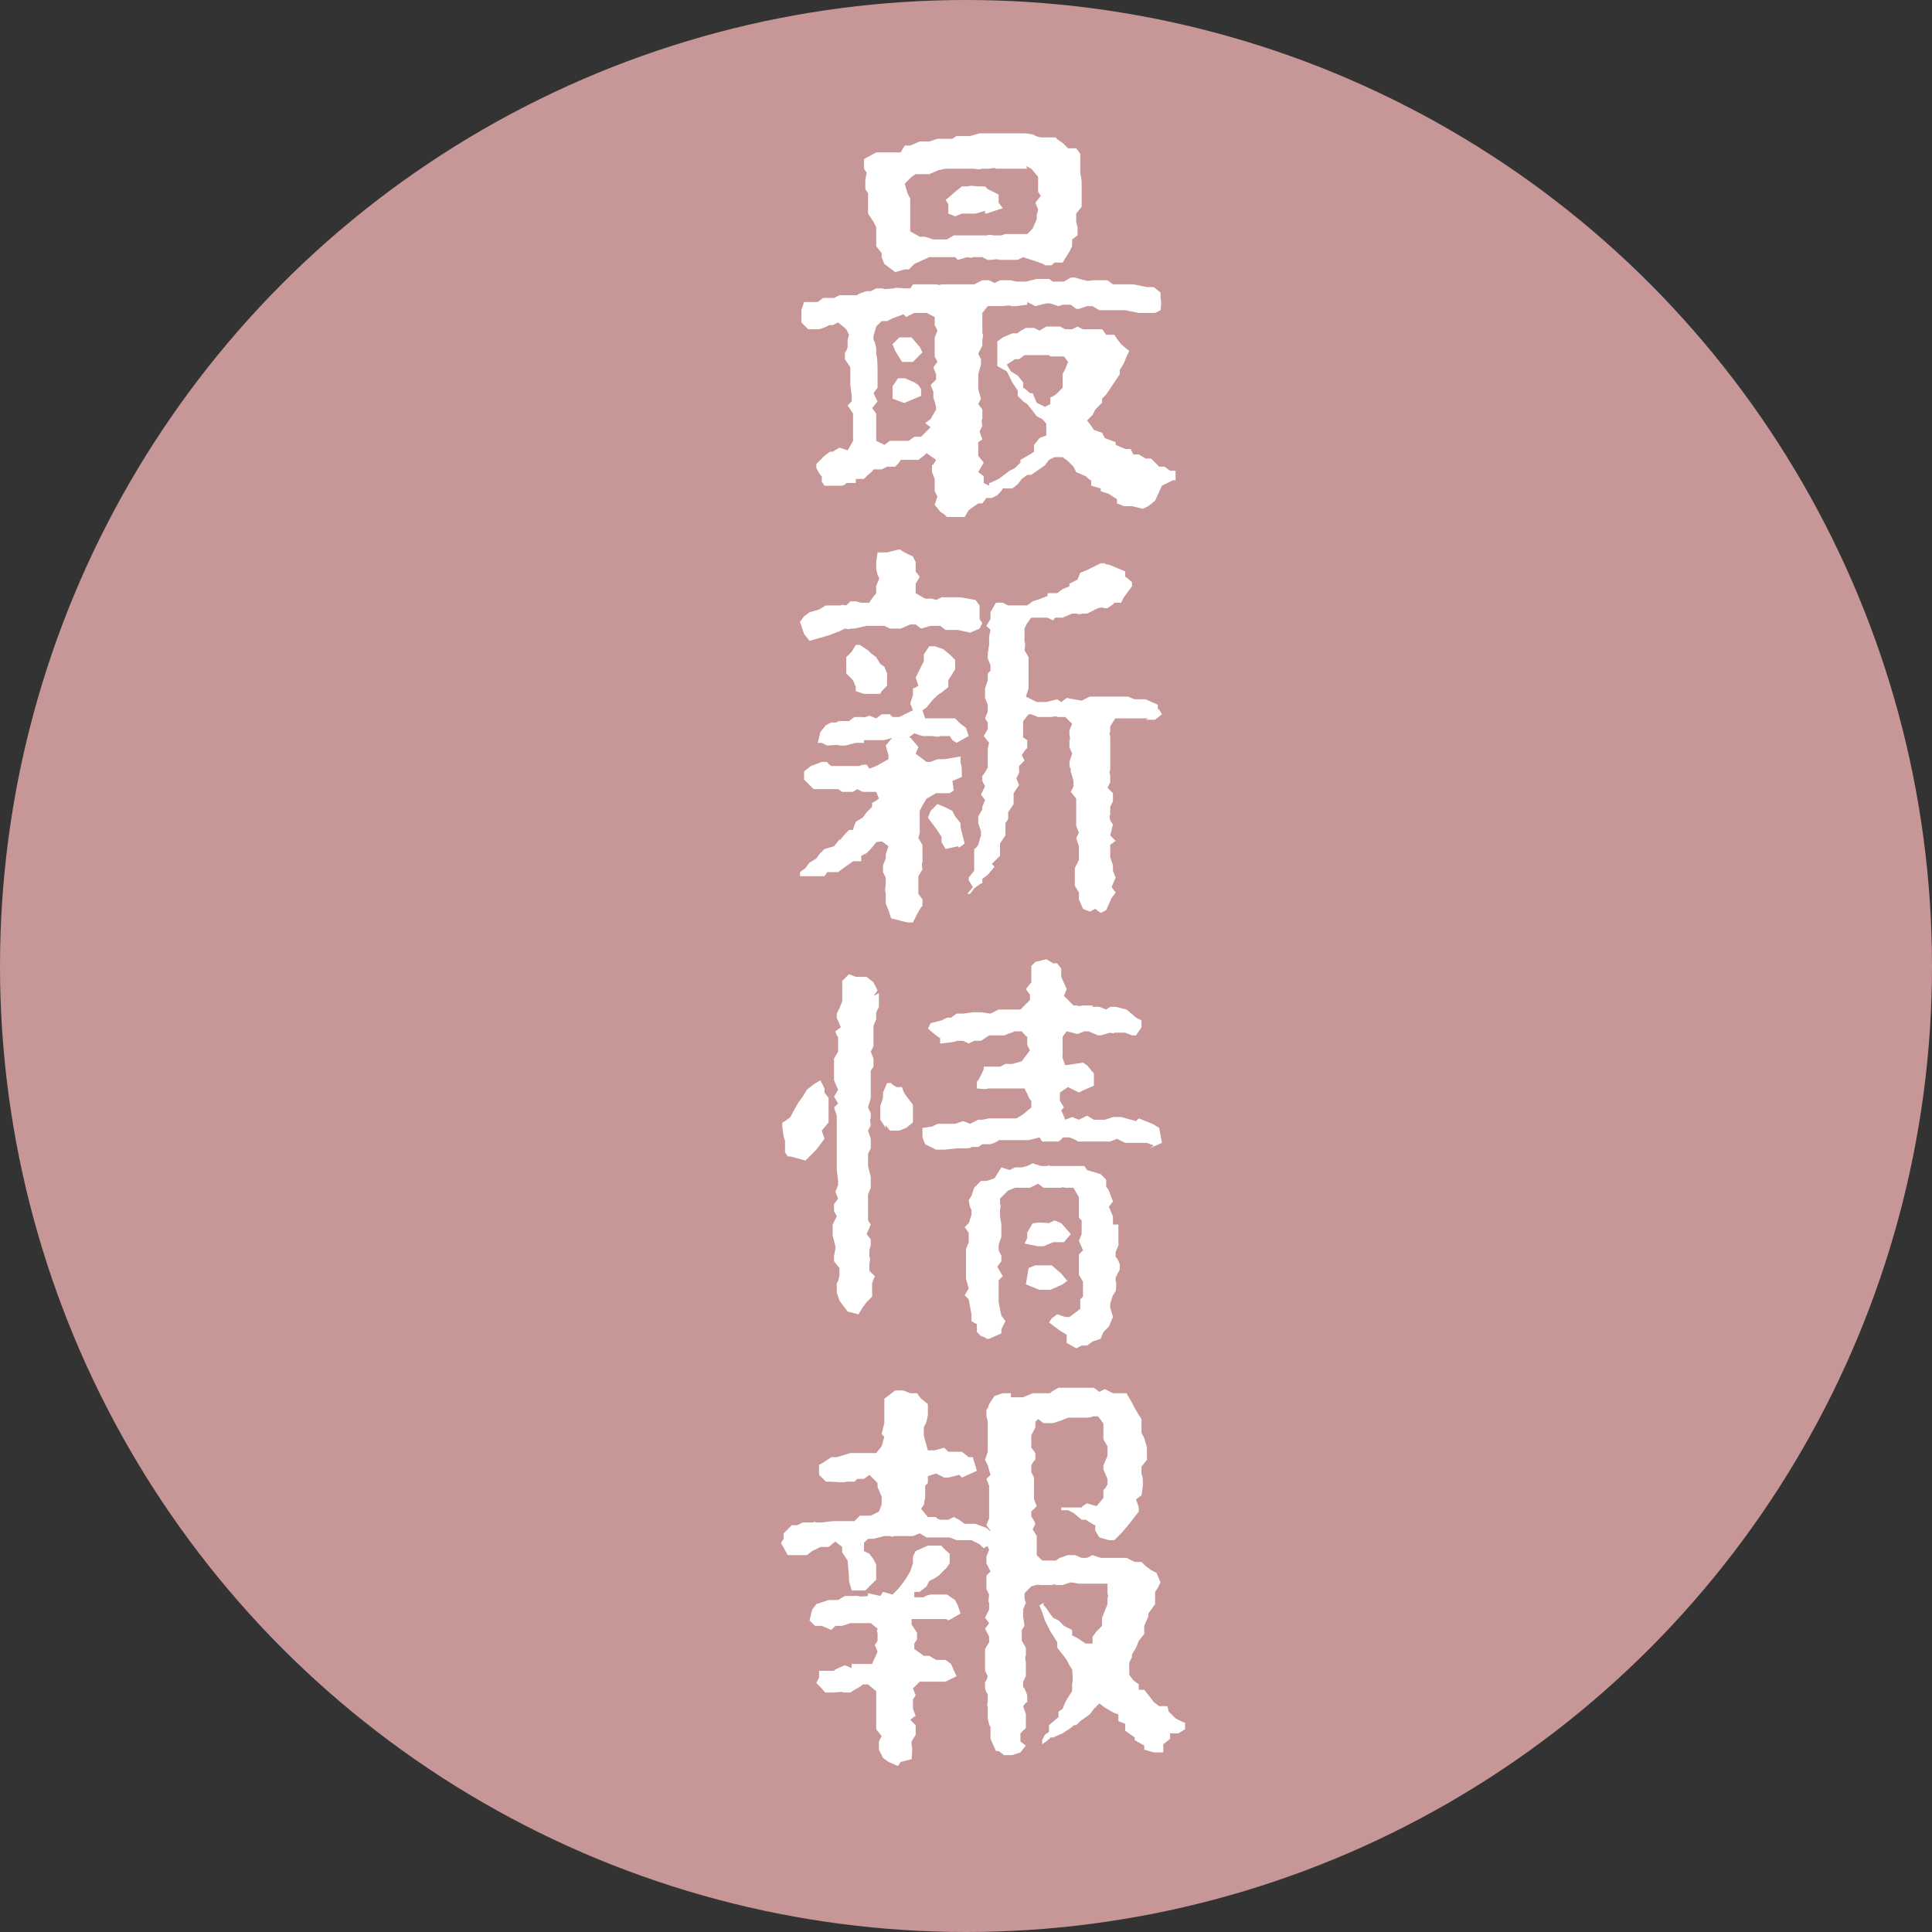 <?xml version="1.0" encoding="UTF-8"?>
<svg id="_レイヤー_1" data-name="レイヤー_1" xmlns="http://www.w3.org/2000/svg" version="1.1" viewBox="0 0 142 142">
  <rect x="0" y="0" width="142" height="142" fill="#333333" stroke="none"/>
  <!-- Generator: Adobe Illustrator 29.8.3, SVG Export Plug-In . SVG Version: 2.1.1 Build 3)  -->
  <defs>
    <style>
      .st0 {
        fill: #c79696;
      }

      .st1 {
        fill: #fff;
      }
    </style>
  </defs>
  <circle class="st0" cx="71" cy="71" r="71"/>
  <path class="st1" d="M85.4,35.7l-.5,1.1-.5.4-.4.2-.8-.2h-.6s-.5-.2-.5-.2v-.3c0,0-.6-.4-.6-.4l-.6-.2v-.2c0,0-.7-.2-.7-.2v-.4c-.1,0-.4-.3-.4-.3l-.7-.3-.2-.4-.4-.4-.4-.3h-.6c0,0-.4.2-.4.2l-.3.4-1,.7h-.3c0,0-.4.3-.4.3l-.3.4-.4.3h-.7c0,.1-.4.5-.4.5l-.4.2h-.4l-.3.4h-.3l-.7.5-.3.5h-1.3c0,0-.2-.2-.2-.2l-.3-.2-.4-.5.2-.6-.2-.4v-.9c0,0-.2-.5-.2-.5v-.5c.1,0,.3-.4.3-.4l-.7-.5-.2.2-.4.3h-.5c0,0-.4,0-.4,0h-.4c0,.1-.4.5-.4.5h-.6c0,0-.4.2-.4.2h-.6c0,.1-.4.4-.4.4l-.3.3h-.6c0-.1,0,.3,0,.3h-.7c0,.1-.3.2-.3.2h-.4c0,0-.9,0-.9,0l-.2-.3v-.4c-.1,0-.4-.6-.4-.6v-.3c0,0,.6-.6.6-.6l.4-.3h.2c0,0,.5-.3.5-.3l.6.2.4-.7v-2c0,0-.4-.6-.4-.6l.3-.3v-.4c0,0-.1-.8-.1-.8v-.4c0,0,0-.5,0-.5v-.4c0,0-.4-.6-.4-.6v-.5c.1,0,.2-.4.2-.4v-.5s.1-.4.1-.4l-.2-.4-.6-.5-.4.2h-.3c0,.1-.7.3-.7.3h-.8c0,0-.5-.5-.5-.5v-.4c0,0,0-.5,0-.5l.2-.6h1c0,0,.4-.3.4-.3h.8c0,0,.4-.2.4-.2h.4c0,0,.2,0,.2,0h.7c0-.1.7-.3.7-.3h.3c0,0,.4-.2.4-.2h.5c0,.1.7,0,.7,0h.1c0-.1.8,0,.8,0h.4c0,0,.2-.3.2-.3h.6s.4,0,.4,0h.8c0,.1.3,0,.3,0h.6c0,0,.6,0,.6,0h.8c0,0,.4,0,.4,0l.6-.3h.5l.4.2.4-.2h.8s.4.1.4.1h.7c0,0,.8-.2.8-.2h.2c0,0,.7,0,.7,0l.3.2h.8s.5-.3.5-.3h.3l.7.2h.1c0,.1.5,0,.5,0h.5c0,0,.6,0,.6,0l.4.3h.9c0,0,.6,0,.6,0l1,.2h.5l.5.4v.5c.1,0,0,.8,0,.8l-.4.2h-.6s-.6,0-.6,0l-1-.2h-.3s-.6,0-.6,0h-1c0,0-.5-.3-.5-.3h-.4s-.6.2-.6.2h-.2c0,0-.4-.3-.4-.3h-.6c0,0-.3.1-.3.1l-.6-.2h-.3c0,0-.8.2-.8.2l-.6-.3v.2c-.1,0-.8.1-.8.1h-.4c0-.1-.6,0-.6,0h-.2c0,0-.9,0-.9,0l-.4.5v.5c0,0,0,.5,0,.5v.5c.1,0,0,.5,0,.5v.4c0,0-.3.6-.3.6l.2.4v.4c0,0-.2.7-.2.7v.3c0,0,0,.4,0,.4v.4s.2.7.2.7l-.2.4.3.4v.7c-.1,0,0,.5,0,.5l-.2.4.2.6-.3.2v.6c0,0,0,.4,0,.4l.4.5-.4.7.4.3v.5s.4.2.4.2v-.2c.1,0,.7-.3.7-.3l.4-.3.4-.3.4-.2.4-.4v-.2c0,0,.7-.4.7-.4l.3-.2v-.5c0,0,.4-.5.4-.5l.5-.2v-.8c.1,0-.3-.4-.3-.4l-.4-.2-.3-.4-.4-.5-.3-.2-.4-.4v-.4c0,0-.4-.6-.4-.6l-.2-.4-.2-.4-.7-.4v-.7c0,0,0-.3,0-.3v-.8c0,0,.4-.3.4-.3l.7-.3h.4c0-.1.6-.4.6-.4h.6s.4.2.4.2l.5-.3h.4c0,0,.6,0,.6,0l.4.2h.5c0,0,.4-.2.4-.2l.4.2h.5c0,0,.4,0,.4,0h.5c0,0,.3.4.3.4h.6c0,0,.2.3.2.3l.3.4.6.5-.2.4-.2.5-.3.5v.3c0,0-.4.6-.4.6l-.2.3-.4.6-.3.3v.3c0,0-.5.5-.5.5l-.2.4-.4.4.3.4.2.3.6.2.2.4.8.3v.2c0,0,.7.3.7.3h.4l.2.4h.4s.5.3.5.3h.4c0,0,.6.6.6.6h.4c0,0,.4.3.4.3h.4s0,.7,0,.7h-.2ZM79.5,13.3v.5s0,.5,0,.5v.9c0,0-.4.5-.4.5v.6c0,0,.1.4.1.4v.6c0,0-.4.3-.4.3v.5c0,0-.2.4-.2.4l-.5.8h-.6c0,0-.2.2-.2.2h-.5c0-.1-1-.4-1-.4l-.6-.2-.4.2h-.6s-.3,0-.3,0h-.5c0-.1-.5,0-.5,0h-.3s-.4-.2-.4-.2h-.7c0,.1-.4,0-.4,0l-.7.2-.2-.2h-.4s-.8,0-.8,0h-.5c0,0-.2,0-.2,0l-1.1.5-.4.4h-.3l-.7.2-.8-.6-.2-.5v-.3c0,0-.4-.5-.4-.5v-.4c0,0,0-.5,0-.5v-.5c0,0-.2-.4-.2-.4l-.4-.6v-.4c0,0,0-.6,0-.6v-.5c0,0-.2-.3-.2-.3v-.7s.1-.5.1-.5l-.2-.3v-.7s.9-.5.9-.5h.3c0,0,.3,0,.3,0h1.2c0,0,.3-.5.3-.5h.4c0,0,.7-.3.7-.3h.4c0,0,.3,0,.3,0l.6-.2h.4s.7,0,.7,0l.3-.2h.6c0,0,.4,0,.4,0l.7-.2h.4c0,0,.3,0,.3,0h.7c0,0,.6,0,.6,0h.2c0,0,.6,0,.6,0h.6c0,0,.6.1.6.1h0c0,.1.5.2.5.2h1.1c0,.1.5.4.5.4l.4.4h.6l.3.4v1.1s0,.3,0,.3ZM68.4,30.8l.4-.7v-.2c0,0-.2-.7-.2-.7v-.4s-.2-.5-.2-.5l.4-.4v-.4s-.2-.5-.2-.5l.3-.4-.2-.4v-.4c0,0,0-.7,0-.7v-.3l.2-.5-.2-.4v-.6c0,0-.6-.3-.6-.3h-.5c0,0-.4,0-.4,0l-.6.3-.2-.2-.8.3-.4.2h-.4s-.4.4-.4.4l-.2.7v.3c.1,0,.2.6.2.6v.5c.1,0,.1,1.2.1,1.2v.5c0,0,0,.4,0,.4v.3l-.3.4.3.6-.4.5.3.4v1.1c0,0,0,.5,0,.5v.4c0,0,.6.3.6.3l.4-.3h.4c0,0,.6,0,.6,0h.4s.4-.3.4-.3h.5s.7-.7.7-.7l-.4-.3ZM66.4,29.6l-.8-.3v-.4s0-.5,0-.5l.4-.6h.5l.7.3.3.2.2.3v.5l-1.2.5ZM66.7,26.6h-.4c0,0-.5-.8-.5-.8l-.2-.5.5-.5h.4c0,0,.5,0,.5,0l.6.7.2.4-.7.7h-.5ZM75.5,12.4h-.6s-.2,0-.2,0h-.4c0,0-.7,0-.7,0h-.4c0-.1-.5,0-.5,0h-.6c0,.1-.5,0-.5,0h-.5c0,0-.2,0-.2,0h-.6s-.5,0-.5,0h-.3c0,0-.5.1-.5.1l-.7.3h-1s-.3.2-.3.2l-.5.5.2.7.2.4v.6c0,0,0,.4,0,.4v.3c0,0,0,.7,0,.7v.4s.7.4.7.4h.4l.6.2h1s.5-.3.5-.3h.6s.2,0,.2,0h.6s.5,0,.5,0h.6c0-.1.4,0,.4,0h.6s.3-.1.3-.1h.6c0,0,.5,0,.5,0h.5s.4-.4.4-.4l.3-.7v-.3c0,0,.1-.4.1-.4l-.2-.5.4-.5-.2-.3v-.7c0,0,0-.4,0-.4l-.5-.6-.4-.2ZM72.4,15.5l-.7.2h-.4c0,0-.6,0-.6,0l-.5.2-.5-.2v-.7c0,0-.2-.3-.2-.3l.7-.6.5-.4h.5c0-.1.6,0,.6,0h.6l.2.2.8.4v.6c0,0,.3.4.3.4l-1.2.4h-.1ZM77.1,26.1h-.5c0,0-.1,0-.1,0h-1.2c0,0-.4.3-.4.3h-.3c0,0-.6.4-.6.4l.3.5.5.3.4.5v.4c.1,0,.5.4.5.4h.2c0,0,.3.7.3.7l.6.3.4-.2v-.5c.1,0,.4-.2.4-.2l.5-.5v-.6c0,0,0-.4,0-.4l.2-.4.2-.5-.3-.4h-1Z"/>
  <path class="st1" d="M72,46.2l-.7.3-.9-.2h-.1c0,0-.8,0-.8,0l-.4-.3h-.7s-.7.2-.7.2l-.4-.3h-.4l-.7.3h-.4s-.4,0-.4,0l-.4-.2h-.8c0,0-.5,0-.5,0l-.9.2h-.3c0,.1-.4,0-.4,0l-.4.2-.8.3-.7.2-.7.2-.4-.5-.3-.9.3-.4.4-.3.7-.2.5-.3h1.1c0-.1.4,0,.4,0l.3-.3h.4s.4.1.4.1h.6c0-.1.5-.7.5-.7v-.4c-.1,0,.2-.6.2-.6v-.2c-.1,0-.2-.6-.2-.6v-.5c0,0,.1-.7.1-.7h.7l.8-.2h.2c0,.1.9.5.9.5l.2.4v.7c0,0,.3.4.3.4l-.3.5v.7c0,0,.7.4.7.4h.5c0,0,.3.1.3.1l.4-.2h.4c0,0,.6,0,.6,0h.4s1.1.2,1.1.2l.3.4v1c0,0,.2.3.2.3ZM70.1,58.1l-.3.2h-1c0,0-.7.4-.7.4l-.3.5-.2.4v.4c0,0,0,.5,0,.5v.7c0,0-.1.4-.1.4l.3.5v.2c0,0,0,.6,0,.6v.5c-.1,0,0,.5,0,.5l-.3.5v.3s0,.5,0,.5v.5s.3.4.3.4v.5c-.1,0-.4.6-.4.6l-.3.6h-.4l-1.2-.3-.2-.6-.2-.5v-.8c-.1,0,0-.6,0-.6v-.5l-.2-.4v-.5s.2-.5.2-.5v-.3s.2-.6.2-.6l-.4-.3h0c0-.1-.5,0-.5,0l-.4.5-.3.3-.4.2v.4c-.1,0-.6,0-.6,0l-.7.5-.4.3h-.8l-.2.3h-.6c0,0-.4,0-.4,0h-.8c0,0,0-.3,0-.3l.4-.3.3-.4.5-.3.2-.3.4-.4.7-.2.4-.5h.1c0-.1.6-.7.6-.7h.3c0-.1.2-.6.2-.6l.5-.3.3-.4.4-.4v-.3c.1,0,.5-.3.5-.3l-.2-.5h-.3c0,0-.7,0-.7,0l-.4-.2-.3.2h-.8c0,0-.3-.2-.3-.2h-.4s-.3,0-.3,0h-.7s-.4,0-.4,0l-.7-.7v-.6s.5-.4.5-.4l.8-.3h.4c0,.1.3.3.3.3h1c0,0,.6,0,.6,0h.5c0-.1.5-.1.5-.1l.2.3.5-.2.9-.5v-.3l-.2-.7.5-.6h.5s.6,0,.6,0h.2s.6.7.6.7l-.2.5.8.6h.3s.5-.2.5-.2h.5s1.2-.2,1.2-.2v.5c.1,0,.1,1,.1,1l-.7.3ZM69.8,54.1h-.7c0,.1-.6,0-.6,0h-.3c0,0-.4,0-.4,0l-.6-.2-.4.3h-.6c0,0-.5,0-.5,0l-.7.2h-1c0,0-.5,0-.5,0v.2c-.1,0-.6,0-.6,0l-.8.2h-.4c0-.1-.9,0-.9,0l-.4-.2h-.3c0,0,.2-.8.2-.8l.4-.5.4-.2h.4c0-.1.3-.1.3-.1h.6c0,0,.4-.3.4-.3h.6c0,.1.5-.1.5-.1l.5.2.4-.3h.6c0,0,.2.2.2.2h.5s1-.5,1-.5l-.2-.5.2-.6v-.5c.1,0,.4-.2.4-.2l-.2-.6.2-.4.2-.4.2-.4v-.5s.4-.6.4-.6h.4s.6.2.6.2l.5.4.4.4v.7c0,0-.5.8-.5.8v.5c0,0-.5.4-.5.4l-.3.2-.4.4-.4.5-.3.2.2.6h.3c0,0,.4,0,.4,0h.5c0,0,1,0,1,0l.4.4.4.3.2.6-.9.5-.3-.2ZM64.7,51h-.4c0,0-.8,0-.8,0l-.6-.2v-.3c0,0-.2-.5-.2-.5l-.5-.5v-1.2c0,0,.4-.4.4-.4l.3-.5h.3l.6.4.2.2.4.3.3.5.3.2.2.5v.9c0,0-.4.4-.4.4ZM70.4,62.2l-.9.2-.3-.5v-.4c0,0-.4-.6-.4-.6l-.3-.4-.3-.4.2-.5.3-.3.2-.2.5.2.6.3.2.4.4.5v.3c0,0,.3,1.2.3,1.2l-.4.3ZM84.4,52.8h-.2c0,0-.6,0-.6,0h-.7s-.6,0-.6,0h-.3c0-.1-.4.6-.4.6v.4c-.1,0,0,.3,0,.3v.5s0,.6,0,.6v.3s0,.6,0,.6v.5c-.1,0,0,.4,0,.4v.5c0,0-.2.4-.2.4l.4.4v.6l-.2.4v.6c-.1,0,0,.4,0,.4l.2.3-.2.8.4.4-.4.3v.9s.2.6.2.6v.4c0,0,.2.5.2.5l-.3.7.3.4-.3.4-.4.9-.4.2-.4-.3-.4.2-.5-.2-.3-.7v-.5s-.3-.5-.3-.5v-.3c0,0,0-.5,0-.5v-.5s.3-.6.3-.6v-.3c0,0,0-.7,0-.7l-.2-.6.2-.4-.2-.5v-.5c0,0,0-.4,0-.4v-.6s0-.5,0-.5l-.4-.5.2-.4v-.4c0,0-.2-.7-.2-.7v-.2c-.1,0-.1-.5-.1-.5l.2-.6-.2-.5v-.5c.1,0,0-.4,0-.4v-.3l.2-.5-.5-.5h-.6c0-.1-.4,0-.4,0h-1s-.5-.2-.5-.2h-.2c0,0-.4.5-.4.5v.5s0,.7,0,.7l.3.2v.6c-.1,0-.4.5-.4.5l.2.4-.4.4v.4c.1,0-.2.5-.2.5l.2.5-.4.6v.5s0,.3,0,.3l-.4.6v.5c0,0-.2.3-.2.3v.9l-.4.6v.9c0,0-.6.6-.6.6l.2.2-.5.6-.4.3v.3c-.1,0-.6.4-.6.4l-.3.4h-.2l.4-.5-.3-.5v-.2c0,0,.4-.5.4-.5v-.5c0,0,0-.4,0-.4v-.7c.1,0,.3-.3.3-.3l.2-.7v-.3c0,0-.2-.6-.2-.6v-.5c0,0,.3-.5.3-.5v-.2s.2-.5.2-.5l-.3-.4.3-.6-.2-.4v-.4c.1,0,.4-.6.4-.6v-.5c0,0,0-.5,0-.5v-.4s.1-.4.1-.4l-.4-.5.3-.5v-.5l-.2-.3.2-.5v-.5s-.2-.5-.2-.5v-.2s0-.5,0-.5l.2-.6v-.5s.2-.2.2-.2v-.4s-.2-.5-.2-.5v-.4s.1-.6.1-.6v-.6s.1-.5.1-.5l-.3-.3.3-.5v-.5c0,0,.4-.7.4-.7h.5s.4.2.4.2h.8c0,0,.6,0,.6,0l.4-.3.6-.2.5-.2v-.2c.1,0,.7,0,.7,0l.4-.3.5-.2v-.2c0,0,.6-.3.6-.3l.2-.5.5-.2,1-.5h.3c0,.1.3.1.3.1l1.2.5v.4c.1,0,.5.4.5.4v.3c0,0-.6.8-.6.8l-.2.4h-.5c0,.1-.5.4-.5.4h-.3c0-.1-.4,0-.4,0l-.8.4h-.4c0,.1-.4,0-.4,0h-.3c0,0-.7.3-.7.3h-.5c0-.1-.2.2-.2.2l-.4-.2h-.7s-.5,0-.5,0l-.3.4-.2.4v1c.1,0,0,.6,0,.6l.3.5v.3c0,0,0,.7,0,.7v.3c0,0,0,.7,0,.7v.3c0,0-.2.6-.2.6l.8.4h.4s.3,0,.3,0l.8-.2.3.2.4-.3,1.1.2.6-.3h.4c0,0,.6,0,.6,0h.1s.5,0,.5,0h.4s.8,0,.8,0l.5.2h.5c0,0,.3,0,.3,0l.9.4v.3c.1,0,.3.4.3.4l-.5.4h-.7Z"/>
  <path class="st1" d="M57.9,85l-.2-.3v-.9c-.1,0-.2-1-.2-1v-.3c.1,0,.6-.4.6-.4l.2-.4.4-.7.3-.4.3-.5.5-.4.5-.3.3.6v.3l.3.4v.9s0,.5,0,.5v.4c0,0-.5.6-.5.6l.2.6-.6.8-.4.4-.4.4-1.1-.3ZM64.6,73v.6s0,.4,0,.4l-.2.4v.5s-.2.5-.2.5v.4c0,0,0,.6,0,.6v.5s-.2.4-.2.4l.2.5v.6s-.2.3-.2.3v.6s0,.4,0,.4v.6c0,0,0,.4,0,.4l-.2.7.2.4v.4c-.1,0,0,.5,0,.5l-.2.4.2.6v.2s0,.5,0,.5l-.2.4v.6c0,0,0,.3,0,.3l.2.8v.8s-.2.5-.2.5v.6s0,.3,0,.3v.5c0,0,0,.5,0,.5l.2.3-.3.7.3.4v.4s-.1.4-.1.4v.5c.1,0,0,.5,0,.5v.5c0,0,.4.4.4.4l-.2.5v1s-.4.4-.4.4l-.3.4-.3.5-.8-.2-.3-.4-.3-.4-.2-.6v-.7c.1,0,.2-.6.2-.6v-.5c0,0-.4-.5-.4-.5v-.4c0,0,.1-.5.1-.5v-.2c0,0-.2-.8-.2-.8v-.4s0-.4,0-.4l.3-.6-.2-.4v-.5s.3-.4.3-.4l-.2-.5.2-.5v-.3c0,0-.1-.8-.1-.8v-.9s0-.4,0-.4v-.5c0,0,0-.5,0-.5v-.8c0,0,0-.5,0-.5v-.4c0,0-.2-.6-.2-.6l.3-.3-.3-.5.3-.5-.3-.7v-.3c0,0,0-.4,0-.4v-.9c0,0,.3-.5.3-.5v-1.1c-.1,0-.2-.4-.2-.4l.4-.3-.3-.7v-.3s.2-.4.2-.4l.2-.5v-.5c0,0,0-.4,0-.4v-.6s.5-.5.5-.5l.5.2h.2c0,0,.6,0,.6,0l.5.4.3.6-.3.4ZM65.1,82.9l-.4-.6v-1s.2-.6.2-.6v-.4c0,0,.3-.7.3-.7h.3c0,.1.4.3.4.3h.4c0,.1.2.5.2.5l.6.8v.6c0,0,0,.3,0,.3v.4l-.5.4-.5.2h-.7c0,0-.3-.4-.3-.4ZM84.8,84.2l-.5-.2h-.2c0,0-.4,0-.4,0h-.5s-.5,0-.5,0l-.6-.3-.5.2h-.3c0,0-.6,0-.6,0h-.7c0,0-.5,0-.5,0h-.3c0-.1-.6-.3-.6-.3h-.5c0,.1-.3.3-.3.3h-.6c0,0-.6,0-.6,0l-.2-.3-.8.2h-.2c0,0-.6,0-.6,0h-.7c0,0-.3,0-.3,0h-.4c0,.1-.6.3-.6.3h-.6c0,0-.3.2-.3.2h-.5c0,.1-.4.1-.4.1h-.6s-1,.1-1,.1h-.6s-.8-.4-.8-.4l-.2-.5v-.7c0,0,.7-.1.7-.1l.4-.2h.5s.5,0,.5,0h.3l.6-.2.5.2.6-.3h.3s.5-.1.5-.1h.5s.4,0,.4,0h1.1l.5-.3.6-.5v-.5c-.1,0-.3-.5-.3-.5l-.2-.4h-1.2c0,0-.1,0-.1,0h-1.4c0,.1-.8,0-.8,0v-.5c.1,0,.5-.9.5-.9v-.2c0,0,.9,0,.9,0h.3c0,0,.4-.2.4-.2h.5c0,0,.7-.2.7-.2l.3-.4.3-.4-.2-.4v-.6c-.1,0-.4-.4-.4-.4h-.5c0,0-.8.3-.8.3h-.5c0,0-.2,0-.2,0h-.4s-.6.4-.6.4h-.5c0,0-.4.2-.4.2l-.4-.2h-.5c0,.1-1.2.2-1.2.2v-.4c-.1,0-.9-.7-.9-.7l.2-.4.8-.2.4-.2h.3c0,0,.4-.3.4-.3h.5c0,0,.7-.1.7-.1h.6c0,0,.7.1.7.1l.6-.3h.3c0,0,.5,0,.5,0h.6s.2,0,.2,0l.7-.7v-.4c0,0-.3-.4-.3-.4l.4-.5v-1.2l.3-.3.8-.2.5.3h.3s.3.4.3.4v.6c0,0,.4.9.4.9l-.2.5.2.2.5.5h.3c0,.1.4,0,.4,0h.7s0,.1,0,.1h.5c0,0,.5.2.5.2l.3-.2h.4c0,0,.8.2.8.2l.7.6.4.2v.5c0,0-.4.6-.4.6h-.3s-.5-.2-.5-.2h-.8c0,.1-.3,0-.3,0l-.7.2h-.2c0,0-.7-.3-.7-.3h-.3c0,0-.5.2-.5.2l-.8-.2-.3.4v.6s0,.5,0,.5v.3c-.1,0,.2.7.2.7l1.3-.2.3.2.5.6v.6c0,0,0,.3,0,.3l-.7.3-.4.2-.4-.2-.4-.2-.6.4v.6c0,0,.3.5.3.5l-.2.2.3.7.5-.2.5.2.6-.3.5.3h.4s.4,0,.4,0l.6-.2h.6s1.1.3,1.1.3l.2-.2,1,.4.5.3.2,1.1-.9.4ZM82.2,90v.6c0,0,0,.2,0,.2v.6c.1,0-.2.6-.2.6v.4c.1,0,.3.5.3.5v.4s-.3.6-.3.6v.3c.1,0,0,.7,0,.7l-.2.3-.2.6v.3c0,0,.2.7.2.7l-.3.7-.4.4-.2.5-.6.2-.4.3h-.4c0,0-.4.2-.4.2l-.7-.4v-.6c0,0-.5-.3-.5-.3l-.4-.3-.4-.3.2-.3.4-.3.6.2h.3c0,0,.8-.6.8-.6v-.7s.2-.2.2-.2v-.6c0,0,0-.5,0-.5l-.3-.5v-.5s0-.3,0-.3v-.7s.3-.3.3-.3l-.3-.7.2-.5v-.4c0,0,0-.6,0-.6l-.2-.2v-1c0,0,0-.5,0-.5l-.4-.7h-.7c0-.1-.2,0-.2,0h-.9s-.4,0-.4,0l-.4-.3-.6.3h-.6s-.5,0-.5,0l-.5.2-.6.6v.4c.1,0,0,.4,0,.4v.5c0,0,.1.6.1.6v.5s0,.4,0,.4l-.2.6v.4c0,0,.2.4.2.4v.4c0,0-.3.4-.3.4l.4.7-.3.3v.7c0,0,0,.2,0,.2v.7c0,0,.2,1,.2,1l.3.4-.3.6v.3c0,0-.9.4-.9.4h-.2c0-.1-.4-.2-.4-.2l-.3-.3v-.6c-.1,0-.4-.2-.4-.2v-.5l-.2-1.1-.3-.3.3-.5-.2-.7v-.4c0,0,0-.4,0-.4v-.6s0-.4,0-.4v-.4c0,0,.2-.5.2-.5v-.7c0,0-.3-.4-.3-.4l.3-.3.2-.6v-.4c-.1,0-.2-.7-.2-.7l.2-.3.2-.6.5-.5h.4s.6-.2.6-.2l.5-.8.6.2.4-.2h.5s.4-.1.4-.1l.4-.2.6.2h.5c0-.1.2,0,.2,0h.6c0,0,.2,0,.2,0h.8c0,0,.2,0,.2,0h.7s.2.3.2.3l1,.3.4.4v.5l.2.3.3.8-.3.4.3.7v.6ZM77.8,91.3h-.4c0,0-.7.3-.7.3h-.4s-1-.2-1-.2l.2-.4v-.4l.4-.7h.2c0-.1,1,0,1,0l.4-.2.5.2.7.8-.5.6h-.4ZM78.5,94.1l-.4.3-.9.4h-.5s-.3,0-.3,0l-1-.4.2-1.2.5-.2h.2c0,0,.5,0,.5,0h.5s.7.6.7.6l.4.5Z"/>
  <path class="st1" d="M71.4,113.2h-.4s-.7,0-.7,0l-.5-.2h-.5c0,0-.2,0-.2,0h-.7c0,0-.3,0-.3,0l-.5-.3-.5.2h-.4s-.6,0-.6,0h-.4c0,.1-.3,0-.3,0h-.4s-.8.2-.8.2h-.4l-.3.3v.6c0,0,.4.2.4.2l.3.4.2.4v.8c0,0,0,.3,0,.3l-.4.4-.4.4h-1c0,0-.2-.7-.2-.7v-.3s-.1-1.2-.1-1.2l-.4-.6v-.4c0,0-.5-.4-.5-.4l-.5.4h-.6c0,0-.2.1-.2.1l-.4.2-.4.3h-1.4c0,0-.5-.9-.5-.9l.2-.3v-.4c0,0,.6-.6.6-.6h.4c0,0,.4-.2.4-.2h.8c0-.1.2,0,.2,0h.4s.8-.1.8-.1h.4c0,0,.5,0,.5,0h.7c0,0,.4-.4.4-.4h.3c0,0,.5,0,.5,0l.6-.3.2-.5v-.6s-.3-.7-.3-.7v-.3c0,0-.6-.6-.6-.6l-.4.3h-.5s-.2.2-.2.2h-.6c0,.1-1.1,0-1.1,0h-.4c0,0-.5-.5-.5-.5v-.7c-.1,0,.3-.2.3-.2l.6-.4h.4l1-.3h.3s.7,0,.7,0h.3s.6,0,.6,0l.4-.5.2-.7-.2-.2.2-.8v-.3s0-.5,0-.5v-.4c0,0,0-.6,0-.6l.8-.6h.6s.5.2.5.2h.5s.3.4.3.4l.5.4v.8s-.1.5-.1.5l-.2.4v.6c0,0,.1.4.1.4l.2.7h.5s.7-.2.7-.2l.3.3h.6c0,0,.4,0,.4,0l.5.4h.3c0,0,.3,1,.3,1l-1.1.5-.2-.2-.8.2h-.3c0,0-.6-.3-.6-.3l-.6.2v.5c0,0-.2.2-.2.2v.9c0,0-.1.5-.1.5l-.2.3.5.6h.6c0,.1.3.2.3.2h.6l.4-.2.4.2.4.3h.8c0,0,0,0,0,0l.8.3.6.5v.5s-.8.5-.8.5l-.3-.3ZM70.1,119h-.8s-.4,0-.4,0h-.2c0,0-.5,0-.5,0h-1.2c0,0,0,.4,0,.4l.4.6v.5c0,0-.2.3-.2.3v.4l.7.5h.4c0,0,.5.3.5.3h.3c0,0,.4,0,.4,0l.4.3.4.9-.8.4h-.2s-.7,0-.7,0h-1c0,0-.5.5-.5.5l.2.5-.2.3v.7c0,0,.2.5.2.5l-.4.3.4.4v.7s-.3.5-.3.5v.3c.1,0,0,1,0,1l-.8.2-.2.3-.7-.3-.4-.3-.3-.6v-.6c0,0,.2-.4.2-.4l-.4-.5v-.5s0-.5,0-.5v-.5c0,0,0-.2,0-.2v-.7c0,0,0-.4,0-.4l-.6-.5h-.4c0,.1-.6.4-.6.4l-.3.2h-.5c0-.1-.7,0-.7,0h-.6c0,.1-.3-.3-.3-.3l-.4-.4.2-.4v-.5c0,0,.6,0,.6,0h.5c0-.1.8-.4.8-.4l.5.2v-.3c.1,0,.9,0,.9,0h.6c0,0,.4-.9.4-.9l-.2-.5.2-.3v-.6c-.1,0,0-.3,0-.3l-.5-.4h-1.2s-.3,0-.3,0l-.6.2h-.5c0,0-.3.3-.3.3l-.7-.3h-.5c0,0-.4-.4-.4-.4l.2-.8.3-.4.9-.3h.3c0,0,.4,0,.4,0l.5-.3h1c0,.1.7,0,.7,0v-.2c0,0,.9.2.9.2l.2-.3.7.2.4-.4.4-.5.2-.3.3-.5.2-.6v-.5s.2-.4.2-.4l.9-.4h.1c0,0,.4,0,.4,0h.5c0,.1.6.6.6.6v.7s-.2.3-.2.3l-.6.6-.3.2-.4.2-.2.4-.5.4h-.4c0,0,0,.4,0,.4h.7c0-.1.5-.2.5-.2h.8s.4,0,.4,0l.6.4.2.4.2.6-.9.5-.3-.2ZM86,127.4v.4c0,0-.5.4-.5.4v.6s-.7,0-.7,0l-.7-.2v-.3s-.7-.4-.7-.4v-.2s-.7-.5-.7-.5v-.5s-.5-.2-.5-.2v-.5c-.1,0-.5-.2-.5-.2l-.5-.3-.4-.3-.4.4-.3.4-.7.5-.3.3h-.2c0,.1-.5.4-.5.4l-.3.2-.7.3h-.2c0,.1-.6.5-.6.5v-.3l.2-.4.3-.2v-.5c0,0,.7-.6.7-.6v-.4c0,0,.3-.2.3-.2l.2-.5.3-.5.2-.3v-.6c.1,0,0-1,0-1l-.2-.3-.2-.4-.3-.4-.4-.5v-.4c0,0-.3-.5-.3-.5l-.2-.3-.2-.4-.2-.4-.2-.6-.2-.5.3-.2v.2c.1,0,.4.5.4.5l.3.4.4.2.4.4.6.3v.4c0,0,.4.2.4.2l.6.4h.5c0,0,0-.5,0-.5l.3-.4.4-.4v-.6s.2-.5.2-.5l.2-.5v-.5c.1,0,0-.3,0-.3v-.7h-1.3s-.4,0-.4,0h-.4c0,0-.6-.1-.6-.1l-.6.2h-.5c0-.1-.3,0-.3,0h-.9c0-.1-.6.1-.6.1l-.5.5v.4c0,0,.1.3.1.3l-.2.5v.5c0,0,.1.7.1.7l-.2.3v.4c0,0,0,.4,0,.4l.3.5v.6c-.1,0,0,.5,0,.5v.6c0,0,0,.4,0,.4l-.2.4v.4c.1,0,.3.6.3.6v.5c-.1,0-.3.3-.3.3l.2.6v1c0,0-.4.4-.4.4v.6c0,0,.4.3.4.3l-.4.5-.6.2h-.6l-.4-.3h-.2s-.4-.9-.4-.9v-.9c-.1,0-.2-.6-.2-.6v-.9c-.1,0,0-.3,0-.3v-.6c-.1,0-.2-.4-.2-.4v-.5c.1,0,.2-.4.2-.4l-.2-.4v-.7c0,0,0-.4,0-.4v-.5s.3-.5.3-.5v-.4s-.3-.6-.3-.6l.3-.4-.3-.4.3-.6v-.5c-.1,0,0-.6,0-.6l-.2-.4v-1c0,0,.3-.3.3-.3l-.3-.6v-.5s.2-.5.2-.5l-.2-.4v-.4s.3-.6.3-.6l-.3-.4.2-.5v-.4c0,0,0-.5,0-.5v-.4s0-.6,0-.6v-.5c0,0-.2-.5-.2-.5l.3-.3-.2-.7-.2-.4.2-.6v-.3c0,0,0-.5,0-.5v-.4s0-.6,0-.6v-.4c0,0-.1-.4-.1-.4v-.5c.1,0,.2-.4.2-.4l.4-.6.6-.2h.6v.3c0,0,.9,0,.9,0l.7-.3h.3s.6,0,.6,0h.4c0-.1.6-.4.6-.4h.3c0,0,.5,0,.5,0h.5s.6,0,.6,0h.7c0,0,.4.3.4.3l.4-.2.6.3h.5s.5,0,.5,0l.4.7.2.4.3.5.2.3v.6c0,0,0,.4,0,.4l.2.4.2.7v.3c0,0,0,.6,0,.6l-.4.5v.6c.1,0,.1.5.1.5v.3c0,0-.1.7-.1.7l-.4.3.2.6v.3c0,0-.7.9-.7.9l-.5.6-.3.3-.3.3h-.4c0,0-.7-.2-.7-.2l-.3-.5v-.4c-.1,0-.7-.4-.7-.4h-.3c0,0-.6-.5-.6-.5l-.4-.2h-.5c0,0,0-.2,0-.2h.6c0,0,.3,0,.3,0h.6c0-.1.4-.3.4-.3l.7.2.5-.6v-.6c.1,0,.3-.4.3-.4v-.4s-.3-.7-.3-.7v-.3s.3-.7.3-.7v-.3s0-.4,0-.4l-.3-.5v-1.1c.1,0-.4-.6-.4-.6h-.4c0,.1-.6.1-.6.1h-.4c0,0-.4,0-.4,0h-.4c0,0-.5.2-.5.2l-.6.2h-.7s-.4-.3-.4-.3l-.2.2v.4l-.3.6v.5s0,.4,0,.4l.3.4v.5c-.1,0-.3.4-.3.4v.5s.2.4.2.4v.5c0,0,0,.4,0,.4v.7c0,0,.2.5.2.5l-.4.4v.4c.1,0,.3.5.3.5l-.2.4.3.5v.5c0,0,0,.6,0,.6v.3c0,0,.4.4.4.4h.3c0,0,.7,0,.7,0l.3-.2.6-.2h.5c0,0,.5.2.5.2h.4c0,0,.4-.2.4-.2l.6.2h.4s.6,0,.6,0h.9s.6.3.6.3h.5c0,0,.3.3.3.3l.4.3.4.2.3.7-.2.4-.2.3v.6c0,0,0,.3,0,.3l-.5.7v.2c0,0-.3.7-.3.7v.4s0,.2,0,.2l-.4.5-.2.5-.3.5v.2s-.2.4-.2.4v.9l.3.4.4.3v.4c0,0,.4,0,.4,0l.4.5.3.4.4.3h.6c0,0,.1.4.1.4l.5.5.6.3h.1c0,0,0,.5,0,.5l-.5.3Z"/>
</svg>